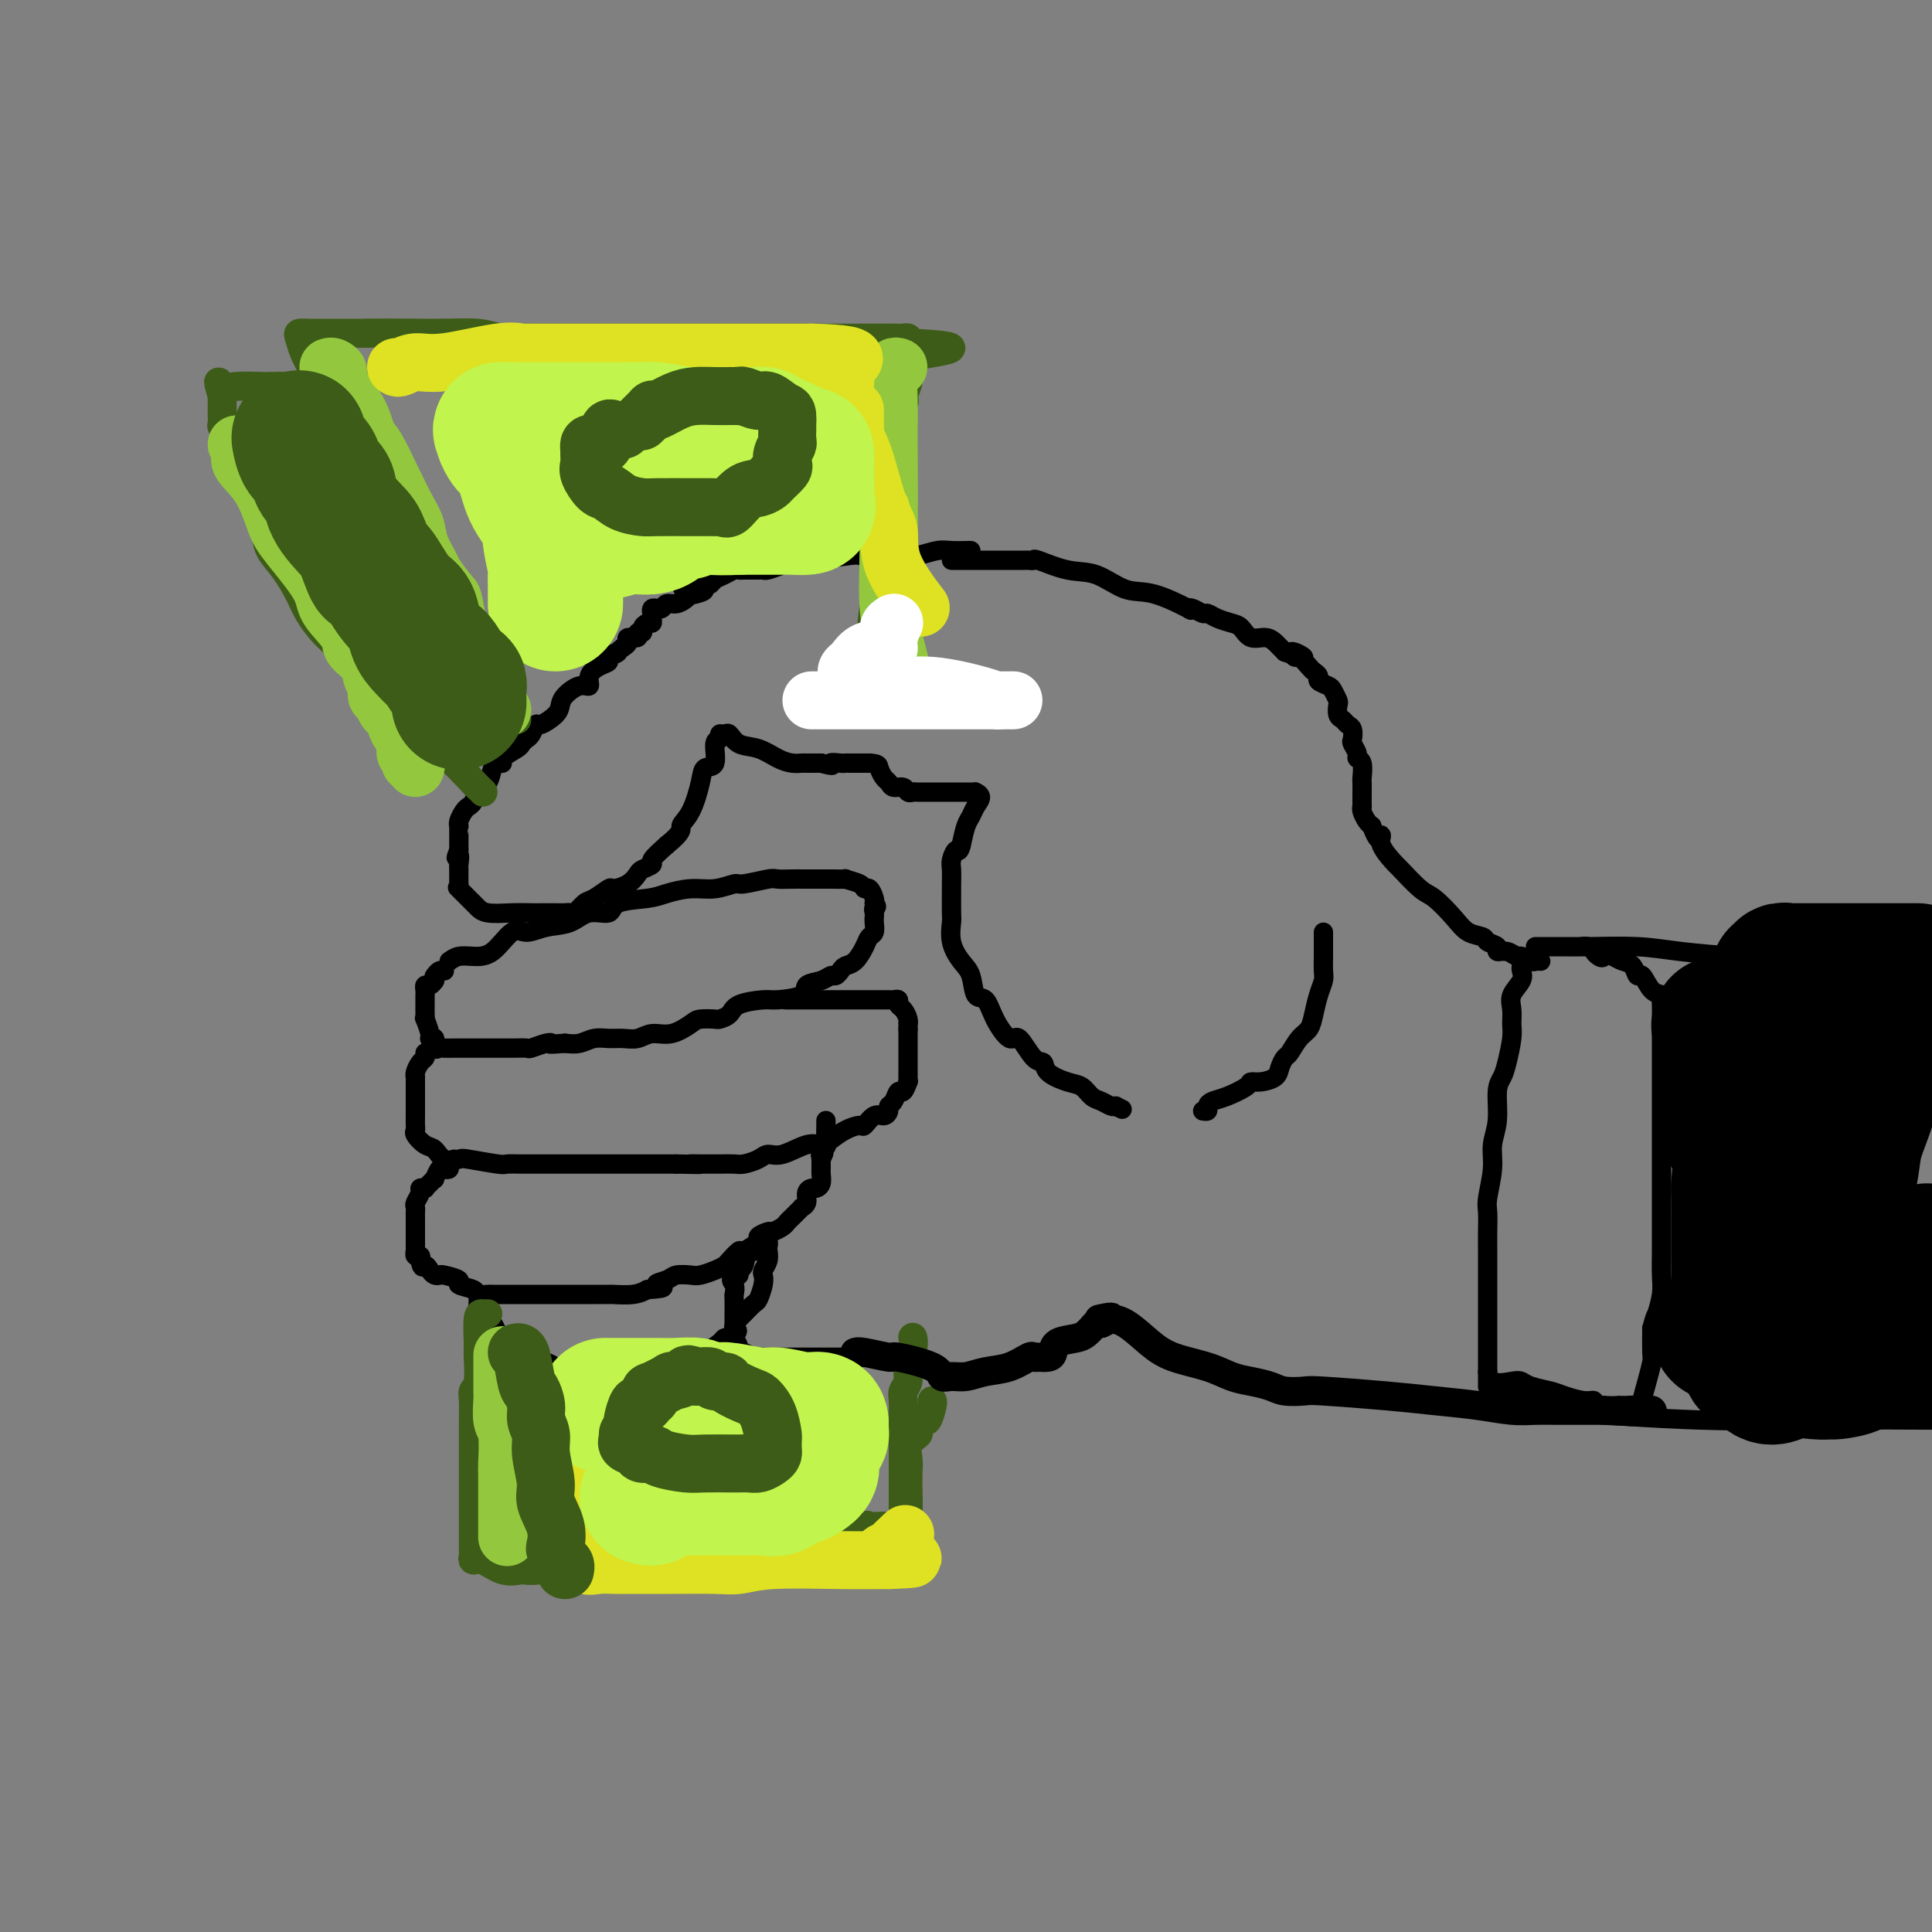<svg viewBox='0 0 400 400' version='1.1' xmlns='http://www.w3.org/2000/svg' xmlns:xlink='http://www.w3.org/1999/xlink'><rect x="0" y="0" width="400" height="400" fill="#808080" stroke="none"/><g fill='none' stroke='rgb(0,0,0)' stroke-width='4' stroke-linecap='round' stroke-linejoin='round'><path d='M201,114c-0.147,-0.008 -0.293,-0.016 -1,0c-0.707,0.016 -1.974,0.057 -3,0c-1.026,-0.057 -1.810,-0.211 -3,0c-1.190,0.211 -2.785,0.789 -4,1c-1.215,0.211 -2.048,0.055 -3,0c-0.952,-0.055 -2.021,-0.011 -3,0c-0.979,0.011 -1.867,-0.012 -3,0c-1.133,0.012 -2.512,0.059 -3,0c-0.488,-0.059 -0.085,-0.222 -2,0c-1.915,0.222 -6.149,0.830 -8,1c-1.851,0.170 -1.320,-0.098 -2,0c-0.680,0.098 -2.571,0.562 -4,1c-1.429,0.438 -2.396,0.850 -3,1c-0.604,0.150 -0.843,0.039 -1,0c-0.157,-0.039 -0.230,-0.008 -1,0c-0.770,0.008 -2.238,-0.009 -3,0c-0.762,0.009 -0.820,0.045 -1,0c-0.180,-0.045 -0.482,-0.169 -1,0c-0.518,0.169 -1.252,0.633 -2,1c-0.748,0.367 -1.509,0.637 -2,1c-0.491,0.363 -0.712,0.818 -1,1c-0.288,0.182 -0.644,0.091 -1,0'/><path d='M146,121c-8.691,1.250 -2.920,0.873 -1,1c1.920,0.127 -0.013,0.756 -1,1c-0.987,0.244 -1.028,0.103 -1,0c0.028,-0.103 0.124,-0.167 0,0c-0.124,0.167 -0.468,0.567 -1,1c-0.532,0.433 -1.252,0.901 -2,1c-0.748,0.099 -1.525,-0.171 -2,0c-0.475,0.171 -0.649,0.782 -1,1c-0.351,0.218 -0.879,0.044 -1,0c-0.121,-0.044 0.163,0.044 0,0c-0.163,-0.044 -0.775,-0.218 -1,0c-0.225,0.218 -0.063,0.828 0,1c0.063,0.172 0.027,-0.095 0,0c-0.027,0.095 -0.045,0.551 0,1c0.045,0.449 0.151,0.890 0,1c-0.151,0.110 -0.560,-0.110 -1,0c-0.440,0.110 -0.910,0.551 -1,1c-0.090,0.449 0.201,0.908 0,1c-0.201,0.092 -0.894,-0.183 -1,0c-0.106,0.183 0.374,0.822 0,1c-0.374,0.178 -1.601,-0.106 -2,0c-0.399,0.106 0.029,0.602 0,1c-0.029,0.398 -0.514,0.699 -1,1'/><path d='M129,134c-2.729,2.190 -1.051,1.167 -1,1c0.051,-0.167 -1.526,0.524 -2,1c-0.474,0.476 0.155,0.739 0,1c-0.155,0.261 -1.096,0.521 -2,1c-0.904,0.479 -1.773,1.178 -2,2c-0.227,0.822 0.187,1.767 0,2c-0.187,0.233 -0.975,-0.245 -2,0c-1.025,0.245 -2.288,1.213 -3,2c-0.712,0.787 -0.873,1.395 -1,2c-0.127,0.605 -0.219,1.209 -1,2c-0.781,0.791 -2.251,1.770 -3,2c-0.749,0.230 -0.776,-0.290 -1,0c-0.224,0.290 -0.646,1.391 -1,2c-0.354,0.609 -0.640,0.727 -1,1c-0.360,0.273 -0.793,0.700 -1,1c-0.207,0.300 -0.188,0.474 -1,1c-0.812,0.526 -2.454,1.405 -3,2c-0.546,0.595 0.005,0.908 0,1c-0.005,0.092 -0.564,-0.035 -1,0c-0.436,0.035 -0.747,0.233 -1,1c-0.253,0.767 -0.449,2.102 -1,3c-0.551,0.898 -1.458,1.357 -2,2c-0.542,0.643 -0.720,1.468 -1,2c-0.280,0.532 -0.664,0.769 -1,1c-0.336,0.231 -0.626,0.455 -1,1c-0.374,0.545 -0.832,1.410 -1,2c-0.168,0.590 -0.045,0.904 0,1c0.045,0.096 0.012,-0.026 0,0c-0.012,0.026 -0.003,0.199 0,1c0.003,0.801 0.001,2.229 0,3c-0.001,0.771 -0.000,0.886 0,1'/><path d='M95,176c-1.083,2.740 -0.289,1.089 0,1c0.289,-0.089 0.075,1.385 0,2c-0.075,0.615 -0.010,0.371 0,1c0.010,0.629 -0.036,2.130 0,3c0.036,0.870 0.152,1.108 0,1c-0.152,-0.108 -0.573,-0.561 0,0c0.573,0.561 2.141,2.136 3,3c0.859,0.864 1.011,1.016 1,1c-0.011,-0.016 -0.184,-0.200 0,0c0.184,0.200 0.724,0.786 2,1c1.276,0.214 3.287,0.058 5,0c1.713,-0.058 3.128,-0.016 4,0c0.872,0.016 1.203,0.006 2,0c0.797,-0.006 2.062,-0.009 3,0c0.938,0.009 1.548,0.029 2,0c0.452,-0.029 0.745,-0.106 1,0c0.255,0.106 0.472,0.397 1,0c0.528,-0.397 1.366,-1.481 2,-2c0.634,-0.519 1.063,-0.471 2,-1c0.937,-0.529 2.382,-1.633 3,-2c0.618,-0.367 0.408,0.003 1,0c0.592,-0.003 1.985,-0.381 3,-1c1.015,-0.619 1.653,-1.481 2,-2c0.347,-0.519 0.402,-0.696 1,-1c0.598,-0.304 1.738,-0.736 2,-1c0.262,-0.264 -0.354,-0.361 0,-1c0.354,-0.639 1.677,-1.819 3,-3'/><path d='M138,175c3.683,-2.974 2.889,-3.410 3,-4c0.111,-0.590 1.125,-1.335 2,-3c0.875,-1.665 1.612,-4.249 2,-6c0.388,-1.751 0.429,-2.669 1,-3c0.571,-0.331 1.673,-0.074 2,-1c0.327,-0.926 -0.120,-3.035 0,-4c0.120,-0.965 0.807,-0.788 1,-1c0.193,-0.212 -0.108,-0.815 0,-1c0.108,-0.185 0.626,0.048 1,0c0.374,-0.048 0.603,-0.377 1,0c0.397,0.377 0.960,1.460 2,2c1.040,0.540 2.556,0.537 4,1c1.444,0.463 2.817,1.392 4,2c1.183,0.608 2.176,0.895 3,1c0.824,0.105 1.478,0.028 2,0c0.522,-0.028 0.913,-0.008 1,0c0.087,0.008 -0.131,0.002 0,0c0.131,-0.002 0.612,-0.001 1,0c0.388,0.001 0.682,0.000 1,0c0.318,-0.000 0.659,-0.000 1,0'/><path d='M170,158c3.440,0.928 2.038,0.249 2,0c-0.038,-0.249 1.286,-0.067 2,0c0.714,0.067 0.818,0.018 1,0c0.182,-0.018 0.444,-0.005 1,0c0.556,0.005 1.407,0.001 2,0c0.593,-0.001 0.929,-0.000 1,0c0.071,0.000 -0.123,0.000 0,0c0.123,-0.000 0.561,-0.000 1,0'/><path d='M180,158c1.953,0.117 1.837,0.408 2,1c0.163,0.592 0.607,1.483 1,2c0.393,0.517 0.736,0.660 1,1c0.264,0.340 0.451,0.876 1,1c0.549,0.124 1.462,-0.163 2,0c0.538,0.163 0.700,0.776 1,1c0.300,0.224 0.736,0.060 1,0c0.264,-0.060 0.354,-0.016 1,0c0.646,0.016 1.848,0.004 3,0c1.152,-0.004 2.255,-0.002 3,0c0.745,0.002 1.132,0.003 2,0c0.868,-0.003 2.215,-0.009 3,0c0.785,0.009 1.006,0.033 1,0c-0.006,-0.033 -0.239,-0.124 0,0c0.239,0.124 0.951,0.461 1,1c0.049,0.539 -0.564,1.278 -1,2c-0.436,0.722 -0.694,1.425 -1,2c-0.306,0.575 -0.659,1.021 -1,2c-0.341,0.979 -0.671,2.489 -1,4'/><path d='M199,175c-0.475,1.827 -0.663,0.896 -1,1c-0.337,0.104 -0.822,1.243 -1,2c-0.178,0.757 -0.047,1.132 0,2c0.047,0.868 0.011,2.230 0,3c-0.011,0.770 0.003,0.948 0,2c-0.003,1.052 -0.022,2.979 0,4c0.022,1.021 0.085,1.136 0,2c-0.085,0.864 -0.318,2.477 0,4c0.318,1.523 1.186,2.955 2,4c0.814,1.045 1.573,1.704 2,3c0.427,1.296 0.522,3.229 1,4c0.478,0.771 1.339,0.379 2,1c0.661,0.621 1.123,2.256 2,4c0.877,1.744 2.169,3.597 3,4c0.831,0.403 1.202,-0.645 2,0c0.798,0.645 2.024,2.984 3,4c0.976,1.016 1.704,0.710 2,1c0.296,0.290 0.162,1.177 1,2c0.838,0.823 2.648,1.583 4,2c1.352,0.417 2.246,0.490 3,1c0.754,0.510 1.367,1.456 2,2c0.633,0.544 1.286,0.685 2,1c0.714,0.315 1.490,0.804 2,1c0.510,0.196 0.755,0.098 1,0'/><path d='M231,229c2.333,1.167 1.167,0.583 0,0'/><path d='M93,199c0.599,-0.420 1.199,-0.840 2,-1c0.801,-0.160 1.805,-0.060 3,0c1.195,0.060 2.581,0.081 4,-1c1.419,-1.081 2.871,-3.264 4,-4c1.129,-0.736 1.935,-0.024 3,0c1.065,0.024 2.389,-0.641 4,-1c1.611,-0.359 3.509,-0.411 5,-1c1.491,-0.589 2.575,-1.716 4,-2c1.425,-0.284 3.192,0.274 4,0c0.808,-0.274 0.659,-1.379 2,-2c1.341,-0.621 4.174,-0.759 6,-1c1.826,-0.241 2.646,-0.585 4,-1c1.354,-0.415 3.242,-0.899 5,-1c1.758,-0.101 3.386,0.183 5,0c1.614,-0.183 3.212,-0.834 4,-1c0.788,-0.166 0.765,0.152 2,0c1.235,-0.152 3.729,-0.773 5,-1c1.271,-0.227 1.317,-0.061 2,0c0.683,0.061 2.001,0.016 3,0c0.999,-0.016 1.680,-0.004 2,0c0.320,0.004 0.280,0.001 1,0c0.720,-0.001 2.200,-0.001 3,0c0.800,0.001 0.918,0.003 1,0c0.082,-0.003 0.126,-0.011 1,0c0.874,0.011 2.577,0.040 3,0c0.423,-0.040 -0.433,-0.148 0,0c0.433,0.148 2.155,0.551 3,1c0.845,0.449 0.814,0.945 1,1c0.186,0.055 0.588,-0.331 1,0c0.412,0.331 0.832,1.380 1,2c0.168,0.620 0.084,0.810 0,1'/><path d='M181,187c0.928,0.953 0.250,0.837 0,1c-0.250,0.163 -0.070,0.607 0,1c0.070,0.393 0.031,0.737 0,1c-0.031,0.263 -0.052,0.445 0,1c0.052,0.555 0.179,1.483 0,2c-0.179,0.517 -0.664,0.625 -1,1c-0.336,0.375 -0.524,1.019 -1,2c-0.476,0.981 -1.240,2.301 -2,3c-0.760,0.699 -1.514,0.779 -2,1c-0.486,0.221 -0.702,0.583 -1,1c-0.298,0.417 -0.678,0.889 -1,1c-0.322,0.111 -0.587,-0.138 -1,0c-0.413,0.138 -0.975,0.663 -2,1c-1.025,0.337 -2.513,0.485 -3,1c-0.487,0.515 0.025,1.399 -1,2c-1.025,0.601 -3.588,0.921 -5,1c-1.412,0.079 -1.672,-0.084 -3,0c-1.328,0.084 -3.725,0.414 -5,1c-1.275,0.586 -1.428,1.427 -2,2c-0.572,0.573 -1.562,0.879 -2,1c-0.438,0.121 -0.322,0.056 -1,0c-0.678,-0.056 -2.148,-0.102 -3,0c-0.852,0.102 -1.085,0.353 -2,1c-0.915,0.647 -2.513,1.690 -4,2c-1.487,0.310 -2.862,-0.114 -4,0c-1.138,0.114 -2.037,0.766 -3,1c-0.963,0.234 -1.990,0.049 -3,0c-1.010,-0.049 -2.003,0.038 -3,0c-0.997,-0.038 -1.999,-0.203 -3,0c-1.001,0.203 -2.000,0.772 -3,1c-1.000,0.228 -2.000,0.114 -3,0'/><path d='M117,216c-4.069,0.326 -3.242,0.140 -3,0c0.242,-0.140 -0.100,-0.234 -1,0c-0.900,0.234 -2.359,0.795 -3,1c-0.641,0.205 -0.463,0.055 -1,0c-0.537,-0.055 -1.790,-0.015 -3,0c-1.210,0.015 -2.379,0.004 -3,0c-0.621,-0.004 -0.695,-0.001 -2,0c-1.305,0.001 -3.841,-0.000 -5,0c-1.159,0.000 -0.942,0.002 -1,0c-0.058,-0.002 -0.393,-0.008 -1,0c-0.607,0.008 -1.487,0.031 -2,0c-0.513,-0.031 -0.658,-0.114 -1,0c-0.342,0.114 -0.880,0.425 -1,0c-0.120,-0.425 0.178,-1.588 0,-2c-0.178,-0.412 -0.832,-0.074 -1,0c-0.168,0.074 0.151,-0.116 0,-1c-0.151,-0.884 -0.773,-2.461 -1,-3c-0.227,-0.539 -0.061,-0.038 0,0c0.061,0.038 0.016,-0.385 0,-1c-0.016,-0.615 -0.004,-1.421 0,-2c0.004,-0.579 0.000,-0.930 0,-1c-0.000,-0.070 0.003,0.140 0,0c-0.003,-0.140 -0.012,-0.629 0,-1c0.012,-0.371 0.044,-0.625 0,-1c-0.044,-0.375 -0.166,-0.870 0,-1c0.166,-0.130 0.619,0.106 1,0c0.381,-0.106 0.691,-0.553 1,-1'/><path d='M90,203c0.321,-1.480 0.125,-1.181 0,-1c-0.125,0.181 -0.178,0.244 0,0c0.178,-0.244 0.586,-0.797 1,-1c0.414,-0.203 0.832,-0.058 1,0c0.168,0.058 0.084,0.029 0,0'/><path d='M88,218c0.083,0.362 0.166,0.723 0,1c-0.166,0.277 -0.580,0.469 -1,1c-0.420,0.531 -0.845,1.402 -1,2c-0.155,0.598 -0.042,0.924 0,1c0.042,0.076 0.011,-0.097 0,0c-0.011,0.097 -0.003,0.462 0,1c0.003,0.538 0.001,1.247 0,2c-0.001,0.753 0.000,1.550 0,2c-0.000,0.450 -0.002,0.553 0,1c0.002,0.447 0.006,1.237 0,2c-0.006,0.763 -0.024,1.499 0,2c0.024,0.501 0.088,0.769 0,1c-0.088,0.231 -0.328,0.426 0,1c0.328,0.574 1.224,1.526 2,2c0.776,0.474 1.430,0.471 2,1c0.570,0.529 1.054,1.592 2,2c0.946,0.408 2.353,0.162 3,0c0.647,-0.162 0.532,-0.240 2,0c1.468,0.240 4.517,0.796 6,1c1.483,0.204 1.398,0.055 2,0c0.602,-0.055 1.891,-0.015 3,0c1.109,0.015 2.040,0.004 3,0c0.960,-0.004 1.950,-0.001 3,0c1.050,0.001 2.160,0.000 3,0c0.840,-0.000 1.412,-0.000 3,0c1.588,0.000 4.194,0.000 6,0c1.806,-0.000 2.814,-0.000 4,0c1.186,0.000 2.550,0.000 4,0c1.450,-0.000 2.986,-0.000 4,0c1.014,0.000 1.507,0.000 2,0'/><path d='M140,241c7.960,0.155 3.861,0.042 3,0c-0.861,-0.042 1.516,-0.014 3,0c1.484,0.014 2.074,0.013 3,0c0.926,-0.013 2.189,-0.040 3,0c0.811,0.040 1.172,0.147 2,0c0.828,-0.147 2.123,-0.546 3,-1c0.877,-0.454 1.337,-0.961 2,-1c0.663,-0.039 1.531,0.389 3,0c1.469,-0.389 3.539,-1.597 5,-2c1.461,-0.403 2.313,-0.001 3,0c0.687,0.001 1.209,-0.400 2,-1c0.791,-0.600 1.850,-1.400 3,-2c1.150,-0.600 2.389,-1.001 3,-1c0.611,0.001 0.594,0.403 1,0c0.406,-0.403 1.236,-1.612 2,-2c0.764,-0.388 1.462,0.046 2,0c0.538,-0.046 0.918,-0.570 1,-1c0.082,-0.430 -0.132,-0.764 0,-1c0.132,-0.236 0.610,-0.374 1,-1c0.390,-0.626 0.693,-1.739 1,-2c0.307,-0.261 0.618,0.330 1,0c0.382,-0.330 0.834,-1.581 1,-2c0.166,-0.419 0.044,-0.007 0,0c-0.044,0.007 -0.012,-0.390 0,-1c0.012,-0.610 0.003,-1.433 0,-2c-0.003,-0.567 -0.001,-0.879 0,-1c0.001,-0.121 0.000,-0.052 0,0c-0.000,0.052 -0.000,0.086 0,-1c0.000,-1.086 0.000,-3.292 0,-4c-0.000,-0.708 -0.000,0.084 0,0c0.000,-0.084 0.000,-1.042 0,-2'/><path d='M188,213c-0.012,-1.897 -0.041,-1.139 0,-1c0.041,0.139 0.151,-0.341 0,-1c-0.151,-0.659 -0.565,-1.497 -1,-2c-0.435,-0.503 -0.892,-0.671 -1,-1c-0.108,-0.329 0.133,-0.820 0,-1c-0.133,-0.180 -0.641,-0.048 -1,0c-0.359,0.048 -0.569,0.013 -1,0c-0.431,-0.013 -1.084,-0.003 -2,0c-0.916,0.003 -2.096,0.001 -3,0c-0.904,-0.001 -1.532,-0.000 -2,0c-0.468,0.000 -0.777,0.000 -2,0c-1.223,-0.000 -3.359,-0.000 -5,0c-1.641,0.000 -2.788,0.000 -4,0c-1.212,-0.000 -2.489,-0.000 -3,0c-0.511,0.000 -0.255,0.000 0,0'/><path d='M94,240c-0.447,0.314 -0.894,0.628 -1,1c-0.106,0.372 0.130,0.803 0,1c-0.130,0.197 -0.626,0.161 -1,0c-0.374,-0.161 -0.626,-0.446 -1,0c-0.374,0.446 -0.870,1.622 -1,2c-0.130,0.378 0.105,-0.043 0,0c-0.105,0.043 -0.549,0.549 -1,1c-0.451,0.451 -0.909,0.845 -1,1c-0.091,0.155 0.186,0.069 0,0c-0.186,-0.069 -0.834,-0.120 -1,0c-0.166,0.120 0.152,0.412 0,1c-0.152,0.588 -0.773,1.470 -1,2c-0.227,0.530 -0.061,0.706 0,1c0.061,0.294 0.016,0.706 0,1c-0.016,0.294 -0.004,0.470 0,1c0.004,0.530 0.001,1.413 0,2c-0.001,0.587 -0.000,0.878 0,1c0.000,0.122 0.000,0.074 0,0c-0.000,-0.074 -0.000,-0.173 0,0c0.000,0.173 0.000,0.620 0,1c-0.000,0.380 -0.001,0.694 0,1c0.001,0.306 0.004,0.603 0,1c-0.004,0.397 -0.015,0.894 0,1c0.015,0.106 0.056,-0.178 0,0c-0.056,0.178 -0.207,0.817 0,1c0.207,0.183 0.774,-0.091 1,0c0.226,0.091 0.113,0.545 0,1'/><path d='M87,261c0.333,2.038 0.664,1.134 1,1c0.336,-0.134 0.676,0.503 1,1c0.324,0.497 0.630,0.854 1,1c0.370,0.146 0.804,0.080 1,0c0.196,-0.080 0.156,-0.175 1,0c0.844,0.175 2.573,0.621 3,1c0.427,0.379 -0.446,0.690 0,1c0.446,0.310 2.213,0.619 3,1c0.787,0.381 0.595,0.834 1,1c0.405,0.166 1.407,0.044 2,0c0.593,-0.044 0.776,-0.012 1,0c0.224,0.012 0.488,0.003 1,0c0.512,-0.003 1.273,-0.001 2,0c0.727,0.001 1.421,0.000 2,0c0.579,-0.000 1.044,-0.000 2,0c0.956,0.000 2.402,0.000 3,0c0.598,-0.000 0.349,-0.000 1,0c0.651,0.000 2.201,0.000 3,0c0.799,-0.000 0.845,-0.000 1,0c0.155,0.000 0.417,0.000 1,0c0.583,-0.000 1.487,-0.000 2,0c0.513,0.000 0.633,0.001 1,0c0.367,-0.001 0.979,-0.003 2,0c1.021,0.003 2.449,0.011 3,0c0.551,-0.011 0.225,-0.041 1,0c0.775,0.041 2.650,0.155 4,0c1.350,-0.155 2.175,-0.577 3,-1'/><path d='M134,267c5.458,-0.337 2.602,-0.678 2,-1c-0.602,-0.322 1.049,-0.625 2,-1c0.951,-0.375 1.200,-0.822 2,-1c0.800,-0.178 2.149,-0.088 3,0c0.851,0.088 1.202,0.173 2,0c0.798,-0.173 2.043,-0.605 3,-1c0.957,-0.395 1.627,-0.754 2,-1c0.373,-0.246 0.448,-0.380 1,-1c0.552,-0.620 1.581,-1.725 2,-2c0.419,-0.275 0.230,0.281 1,0c0.770,-0.281 2.500,-1.399 3,-2c0.500,-0.601 -0.231,-0.686 0,-1c0.231,-0.314 1.424,-0.858 2,-1c0.576,-0.142 0.535,0.117 1,0c0.465,-0.117 1.435,-0.610 2,-1c0.565,-0.390 0.725,-0.678 1,-1c0.275,-0.322 0.666,-0.677 1,-1c0.334,-0.323 0.610,-0.615 1,-1c0.390,-0.385 0.892,-0.864 1,-1c0.108,-0.136 -0.179,0.069 0,0c0.179,-0.069 0.822,-0.413 1,-1c0.178,-0.587 -0.110,-1.418 0,-2c0.110,-0.582 0.618,-0.916 1,-1c0.382,-0.084 0.638,0.084 1,0c0.362,-0.084 0.829,-0.418 1,-1c0.171,-0.582 0.046,-1.413 0,-2c-0.046,-0.587 -0.012,-0.931 0,-1c0.012,-0.069 0.003,0.135 0,0c-0.003,-0.135 -0.001,-0.610 0,-1c0.001,-0.390 0.000,-0.695 0,-1'/><path d='M170,240c1.233,-2.403 0.316,-1.411 0,-1c-0.316,0.411 -0.032,0.240 0,0c0.032,-0.240 -0.188,-0.548 0,-1c0.188,-0.452 0.782,-1.049 1,-1c0.218,0.049 0.058,0.745 0,0c-0.058,-0.745 -0.016,-2.931 0,-4c0.016,-1.069 0.004,-1.020 0,-1c-0.004,0.020 -0.002,0.010 0,0'/><path d='M197,116c0.231,0.000 0.461,0.000 1,0c0.539,-0.000 1.386,-0.000 2,0c0.614,0.000 0.994,0.000 2,0c1.006,-0.000 2.636,-0.000 4,0c1.364,0.000 2.460,0.001 3,0c0.540,-0.001 0.522,-0.002 1,0c0.478,0.002 1.452,0.008 2,0c0.548,-0.008 0.668,-0.029 1,0c0.332,0.029 0.874,0.110 1,0c0.126,-0.110 -0.165,-0.411 1,0c1.165,0.411 3.785,1.533 6,2c2.215,0.467 4.025,0.279 6,1c1.975,0.721 4.114,2.350 6,3c1.886,0.650 3.517,0.322 6,1c2.483,0.678 5.816,2.363 7,3c1.184,0.637 0.217,0.226 0,0c-0.217,-0.226 0.316,-0.268 1,0c0.684,0.268 1.520,0.844 2,1c0.480,0.156 0.603,-0.108 1,0c0.397,0.108 1.069,0.588 2,1c0.931,0.412 2.123,0.754 3,1c0.877,0.246 1.439,0.394 2,1c0.561,0.606 1.120,1.668 2,2c0.880,0.332 2.081,-0.066 3,0c0.919,0.066 1.555,0.595 2,1c0.445,0.405 0.699,0.687 1,1c0.301,0.313 0.651,0.656 1,1'/><path d='M266,135c6.495,2.407 3.231,0.424 2,0c-1.231,-0.424 -0.431,0.713 0,1c0.431,0.287 0.492,-0.274 1,0c0.508,0.274 1.463,1.383 2,2c0.537,0.617 0.654,0.742 1,1c0.346,0.258 0.919,0.651 1,1c0.081,0.349 -0.332,0.656 0,1c0.332,0.344 1.409,0.726 2,1c0.591,0.274 0.697,0.440 1,1c0.303,0.560 0.802,1.512 1,2c0.198,0.488 0.095,0.511 0,1c-0.095,0.489 -0.183,1.445 0,2c0.183,0.555 0.636,0.711 1,1c0.364,0.289 0.637,0.711 1,1c0.363,0.289 0.814,0.445 1,1c0.186,0.555 0.106,1.508 0,2c-0.106,0.492 -0.239,0.521 0,1c0.239,0.479 0.849,1.408 1,2c0.151,0.592 -0.156,0.847 0,1c0.156,0.153 0.774,0.202 1,1c0.226,0.798 0.061,2.343 0,3c-0.061,0.657 -0.017,0.427 0,1c0.017,0.573 0.008,1.950 0,3c-0.008,1.050 -0.013,1.773 0,2c0.013,0.227 0.045,-0.042 0,0c-0.045,0.042 -0.166,0.396 0,1c0.166,0.604 0.619,1.458 1,2c0.381,0.542 0.691,0.771 1,1'/><path d='M284,171c1.584,4.419 2.045,2.466 2,2c-0.045,-0.466 -0.596,0.555 0,2c0.596,1.445 2.341,3.314 3,4c0.659,0.686 0.234,0.191 1,1c0.766,0.809 2.724,2.924 4,4c1.276,1.076 1.871,1.115 3,2c1.129,0.885 2.794,2.618 4,4c1.206,1.382 1.954,2.413 3,3c1.046,0.587 2.391,0.731 3,1c0.609,0.269 0.482,0.665 1,1c0.518,0.335 1.682,0.611 2,1c0.318,0.389 -0.209,0.893 0,1c0.209,0.107 1.155,-0.181 2,0c0.845,0.181 1.589,0.833 2,1c0.411,0.167 0.489,-0.151 1,0c0.511,0.151 1.457,0.773 2,1c0.543,0.227 0.685,0.061 1,0c0.315,-0.061 0.804,-0.017 1,0c0.196,0.017 0.098,0.009 0,0'/><path d='M274,193c0.000,0.092 0.001,0.184 0,1c-0.001,0.816 -0.003,2.356 0,3c0.003,0.644 0.012,0.391 0,1c-0.012,0.609 -0.044,2.078 0,3c0.044,0.922 0.164,1.295 0,2c-0.164,0.705 -0.611,1.741 -1,3c-0.389,1.259 -0.720,2.742 -1,4c-0.280,1.258 -0.509,2.290 -1,3c-0.491,0.710 -1.243,1.097 -2,2c-0.757,0.903 -1.519,2.323 -2,3c-0.481,0.677 -0.683,0.612 -1,1c-0.317,0.388 -0.751,1.230 -1,2c-0.249,0.770 -0.314,1.467 -1,2c-0.686,0.533 -1.994,0.902 -3,1c-1.006,0.098 -1.709,-0.076 -2,0c-0.291,0.076 -0.168,0.402 -1,1c-0.832,0.598 -2.619,1.467 -4,2c-1.381,0.533 -2.356,0.731 -3,1c-0.644,0.269 -0.956,0.608 -1,1c-0.044,0.392 0.180,0.836 0,1c-0.180,0.164 -0.766,0.047 -1,0c-0.234,-0.047 -0.117,-0.023 0,0'/><path d='M99,268c0.016,0.750 0.032,1.501 0,2c-0.032,0.499 -0.113,0.747 0,1c0.113,0.253 0.419,0.510 1,1c0.581,0.490 1.436,1.213 2,2c0.564,0.787 0.835,1.640 1,2c0.165,0.360 0.222,0.229 1,1c0.778,0.771 2.278,2.444 3,3c0.722,0.556 0.668,-0.006 1,0c0.332,0.006 1.052,0.580 2,1c0.948,0.420 2.125,0.686 3,1c0.875,0.314 1.447,0.676 2,1c0.553,0.324 1.087,0.608 2,1c0.913,0.392 2.203,0.890 3,1c0.797,0.110 1.099,-0.167 2,0c0.901,0.167 2.399,0.779 3,1c0.601,0.221 0.305,0.053 1,0c0.695,-0.053 2.380,0.010 3,0c0.620,-0.010 0.175,-0.093 1,0c0.825,0.093 2.920,0.362 4,0c1.080,-0.362 1.145,-1.355 2,-2c0.855,-0.645 2.501,-0.943 3,-1c0.499,-0.057 -0.149,0.128 0,0c0.149,-0.128 1.096,-0.570 2,-1c0.904,-0.430 1.763,-0.849 2,-1c0.237,-0.151 -0.150,-0.033 0,0c0.150,0.033 0.838,-0.019 1,0c0.162,0.019 -0.203,0.110 0,0c0.203,-0.110 0.972,-0.421 2,-1c1.028,-0.579 2.315,-1.425 3,-2c0.685,-0.575 0.767,-0.879 1,-1c0.233,-0.121 0.616,-0.061 1,0'/><path d='M151,277c2.804,-1.732 1.314,-1.561 1,-2c-0.314,-0.439 0.546,-1.486 1,-2c0.454,-0.514 0.500,-0.495 1,-1c0.500,-0.505 1.453,-1.535 2,-2c0.547,-0.465 0.686,-0.365 1,-1c0.314,-0.635 0.802,-2.005 1,-3c0.198,-0.995 0.105,-1.614 0,-2c-0.105,-0.386 -0.224,-0.537 0,-1c0.224,-0.463 0.789,-1.236 1,-2c0.211,-0.764 0.069,-1.517 0,-2c-0.069,-0.483 -0.064,-0.696 0,-1c0.064,-0.304 0.186,-0.698 0,-1c-0.186,-0.302 -0.681,-0.513 -1,0c-0.319,0.513 -0.463,1.749 -1,2c-0.537,0.251 -1.467,-0.482 -2,0c-0.533,0.482 -0.669,2.181 -1,3c-0.331,0.819 -0.858,0.759 -1,1c-0.142,0.241 0.102,0.783 0,1c-0.102,0.217 -0.551,0.108 -1,0'/><path d='M152,264c-1.083,1.108 -0.290,1.379 0,2c0.290,0.621 0.078,1.591 0,2c-0.078,0.409 -0.021,0.256 0,1c0.021,0.744 0.006,2.385 0,3c-0.006,0.615 -0.002,0.205 0,0c0.002,-0.205 0.001,-0.205 0,0c-0.001,0.205 -0.001,0.613 0,1c0.001,0.387 0.004,0.751 0,1c-0.004,0.249 -0.016,0.382 0,1c0.016,0.618 0.059,1.720 0,2c-0.059,0.280 -0.220,-0.261 0,0c0.220,0.261 0.819,1.324 1,2c0.181,0.676 -0.058,0.966 0,1c0.058,0.034 0.411,-0.187 1,0c0.589,0.187 1.412,0.782 2,1c0.588,0.218 0.939,0.058 1,0c0.061,-0.058 -0.169,-0.016 0,0c0.169,0.016 0.736,0.004 1,0c0.264,-0.004 0.226,-0.001 1,0c0.774,0.001 2.362,0.000 3,0c0.638,-0.000 0.328,-0.000 1,0c0.672,0.000 2.327,0.000 3,0c0.673,-0.000 0.365,-0.000 1,0c0.635,0.000 2.213,0.000 3,0c0.787,-0.000 0.783,-0.000 1,0c0.217,0.000 0.656,0.000 1,0c0.344,-0.000 0.593,-0.000 1,0c0.407,0.000 0.974,0.000 2,0c1.026,-0.000 2.513,-0.000 4,0'/><path d='M179,281c3.837,-0.001 1.928,-0.004 2,0c0.072,0.004 2.124,0.015 3,0c0.876,-0.015 0.574,-0.057 1,0c0.426,0.057 1.578,0.211 2,0c0.422,-0.211 0.114,-0.788 0,-1c-0.114,-0.212 -0.032,-0.061 0,0c0.032,0.061 0.016,0.030 0,0'/><path d='M315,200c-0.061,0.268 -0.122,0.537 0,1c0.122,0.463 0.426,1.122 0,2c-0.426,0.878 -1.581,1.975 -2,3c-0.419,1.025 -0.101,1.979 0,3c0.101,1.021 -0.016,2.108 0,3c0.016,0.892 0.163,1.588 0,3c-0.163,1.412 -0.636,3.539 -1,5c-0.364,1.461 -0.618,2.258 -1,3c-0.382,0.742 -0.891,1.431 -1,3c-0.109,1.569 0.181,4.018 0,6c-0.181,1.982 -0.833,3.496 -1,5c-0.167,1.504 0.151,2.998 0,5c-0.151,2.002 -0.773,4.513 -1,6c-0.227,1.487 -0.061,1.951 0,3c0.061,1.049 0.016,2.683 0,4c-0.016,1.317 -0.004,2.316 0,4c0.004,1.684 0.001,4.053 0,5c-0.001,0.947 -0.000,0.470 0,1c0.000,0.530 0.000,2.065 0,3c-0.000,0.935 -0.000,1.269 0,2c0.000,0.731 0.000,1.858 0,2c-0.000,0.142 -0.000,-0.702 0,0c0.000,0.702 0.000,2.948 0,4c-0.000,1.052 -0.000,0.908 0,1c0.000,0.092 0.000,0.420 0,1c-0.000,0.580 -0.000,1.412 0,2c0.000,0.588 0.000,0.931 0,1c-0.000,0.069 -0.000,-0.136 0,0c0.000,0.136 0.000,0.614 0,1c-0.000,0.386 -0.000,0.682 0,1c0.000,0.318 0.000,0.659 0,1'/><path d='M308,284c-0.003,5.736 -0.011,2.076 0,1c0.011,-1.076 0.040,0.433 1,1c0.960,0.567 2.850,0.193 4,0c1.150,-0.193 1.561,-0.205 2,0c0.439,0.205 0.906,0.628 2,1c1.094,0.372 2.815,0.692 4,1c1.185,0.308 1.836,0.604 3,1c1.164,0.396 2.842,0.891 4,1c1.158,0.109 1.795,-0.167 2,0c0.205,0.167 -0.023,0.777 1,1c1.023,0.223 3.297,0.060 4,0c0.703,-0.060 -0.165,-0.016 0,0c0.165,0.016 1.364,0.004 2,0c0.636,-0.004 0.710,-0.001 1,0c0.290,0.001 0.795,-0.000 1,0c0.205,0.000 0.110,0.003 0,0c-0.110,-0.003 -0.236,-0.011 0,0c0.236,0.011 0.834,0.041 1,0c0.166,-0.041 -0.099,-0.155 0,-1c0.099,-0.845 0.563,-2.422 1,-4c0.437,-1.578 0.849,-3.155 1,-4c0.151,-0.845 0.043,-0.956 0,-2c-0.043,-1.044 -0.022,-3.022 0,-5'/><path d='M342,275c0.785,-2.960 0.746,-2.359 1,-3c0.254,-0.641 0.800,-2.523 1,-4c0.200,-1.477 0.054,-2.549 0,-4c-0.054,-1.451 -0.014,-3.279 0,-5c0.014,-1.721 0.004,-3.333 0,-4c-0.004,-0.667 -0.001,-0.389 0,-1c0.001,-0.611 0.000,-2.111 0,-4c-0.000,-1.889 -0.000,-4.168 0,-5c0.000,-0.832 0.000,-0.216 0,-1c-0.000,-0.784 -0.000,-2.969 0,-5c0.000,-2.031 0.000,-3.910 0,-6c-0.000,-2.090 -0.000,-4.391 0,-6c0.000,-1.609 -0.000,-2.527 0,-3c0.000,-0.473 0.000,-0.503 0,-1c-0.000,-0.497 -0.000,-1.461 0,-2c0.000,-0.539 0.000,-0.653 0,-1c-0.000,-0.347 -0.000,-0.927 0,-2c0.000,-1.073 0.000,-2.638 0,-3c-0.000,-0.362 -0.000,0.478 0,0c0.000,-0.478 0.002,-2.275 0,-3c-0.002,-0.725 -0.006,-0.377 0,-1c0.006,-0.623 0.023,-2.217 0,-3c-0.023,-0.783 -0.086,-0.754 0,-1c0.086,-0.246 0.322,-0.766 0,-1c-0.322,-0.234 -1.203,-0.181 -2,-1c-0.797,-0.819 -1.512,-2.509 -2,-3c-0.488,-0.491 -0.749,0.219 -1,0c-0.251,-0.219 -0.491,-1.367 -1,-2c-0.509,-0.633 -1.288,-0.752 -2,-1c-0.712,-0.248 -1.356,-0.624 -2,-1'/><path d='M334,198c-1.953,-1.559 -1.837,-0.456 -2,0c-0.163,0.456 -0.605,0.266 -1,0c-0.395,-0.266 -0.744,-0.607 -1,-1c-0.256,-0.393 -0.418,-0.837 -1,-1c-0.582,-0.163 -1.584,-0.044 -2,0c-0.416,0.044 -0.246,0.012 -1,0c-0.754,-0.012 -2.433,-0.003 -3,0c-0.567,0.003 -0.022,0.001 -1,0c-0.978,-0.001 -3.478,-0.001 -4,0c-0.522,0.001 0.934,0.003 2,0c1.066,-0.003 1.742,-0.011 3,0c1.258,0.011 3.100,0.041 6,0c2.900,-0.041 6.860,-0.155 10,0c3.140,0.155 5.460,0.577 9,1c3.540,0.423 8.299,0.845 12,1c3.701,0.155 6.343,0.041 9,0c2.657,-0.041 5.328,-0.011 7,0c1.672,0.011 2.345,0.003 3,0c0.655,-0.003 1.292,-0.001 2,0c0.708,0.001 1.488,0.000 2,0c0.512,-0.000 0.756,-0.000 1,0'/><path d='M384,198c9.980,0.309 1.931,0.083 0,0c-1.931,-0.083 2.257,-0.022 4,0c1.743,0.022 1.042,0.006 2,0c0.958,-0.006 3.576,-0.002 5,0c1.424,0.002 1.652,0.000 2,0c0.348,-0.000 0.814,-0.000 1,0c0.186,0.000 0.093,0.000 0,0'/><path d='M310,290c0.071,-0.404 0.143,-0.808 0,-1c-0.143,-0.192 -0.500,-0.171 1,0c1.500,0.171 4.857,0.491 6,1c1.143,0.509 0.071,1.208 6,2c5.929,0.792 18.857,1.676 29,2c10.143,0.324 17.500,0.087 25,0c7.500,-0.087 15.143,-0.025 21,0c5.857,0.025 9.929,0.012 14,0'/></g>
<g fill='none' stroke='rgb(0,0,0)' stroke-width='28' stroke-linecap='round' stroke-linejoin='round'><path d='M356,212c-0.113,0.173 -0.226,0.345 0,1c0.226,0.655 0.791,1.792 1,2c0.209,0.208 0.060,-0.513 0,0c-0.060,0.513 -0.032,2.261 0,4c0.032,1.739 0.069,3.470 0,4c-0.069,0.530 -0.243,-0.142 0,1c0.243,1.142 0.902,4.097 1,6c0.098,1.903 -0.366,2.752 0,4c0.366,1.248 1.562,2.894 2,5c0.438,2.106 0.117,4.671 0,6c-0.117,1.329 -0.032,1.420 0,3c0.032,1.580 0.009,4.648 0,6c-0.009,1.352 -0.003,0.988 0,2c0.003,1.012 0.005,3.398 0,5c-0.005,1.602 -0.015,2.419 0,3c0.015,0.581 0.056,0.927 0,2c-0.056,1.073 -0.207,2.872 0,4c0.207,1.128 0.774,1.584 1,2c0.226,0.416 0.113,0.793 0,1c-0.113,0.207 -0.227,0.245 0,1c0.227,0.755 0.793,2.226 1,3c0.207,0.774 0.055,0.851 0,1c-0.055,0.149 -0.012,0.370 0,1c0.012,0.630 -0.008,1.671 0,2c0.008,0.329 0.044,-0.053 0,0c-0.044,0.053 -0.166,0.540 0,1c0.166,0.460 0.622,0.893 1,1c0.378,0.107 0.680,-0.112 1,0c0.320,0.112 0.660,0.556 1,1'/><path d='M365,284c1.591,2.165 3.067,0.578 5,0c1.933,-0.578 4.322,-0.148 6,0c1.678,0.148 2.644,0.012 3,0c0.356,-0.012 0.100,0.098 1,0c0.900,-0.098 2.955,-0.405 4,-1c1.045,-0.595 1.079,-1.479 2,-2c0.921,-0.521 2.730,-0.678 4,-1c1.270,-0.322 2.000,-0.809 3,-1c1.000,-0.191 2.268,-0.087 3,0c0.732,0.087 0.927,0.157 1,0c0.073,-0.157 0.023,-0.540 0,-1c-0.023,-0.460 -0.020,-0.997 0,-1c0.020,-0.003 0.057,0.528 0,0c-0.057,-0.528 -0.209,-2.114 0,-3c0.209,-0.886 0.778,-1.073 1,-2c0.222,-0.927 0.098,-2.596 0,-4c-0.098,-1.404 -0.171,-2.544 0,-4c0.171,-1.456 0.585,-3.228 1,-5'/><path d='M397,201c-0.015,0.000 -0.030,0.000 0,0c0.030,-0.000 0.106,-0.000 -1,0c-1.106,0.000 -3.396,0.000 -5,0c-1.604,-0.000 -2.524,-0.000 -3,0c-0.476,0.000 -0.507,0.000 -1,0c-0.493,-0.000 -1.447,-0.000 -2,0c-0.553,0.000 -0.704,0.000 -1,0c-0.296,-0.000 -0.737,-0.000 -1,0c-0.263,0.000 -0.349,0.000 -1,0c-0.651,-0.000 -1.867,-0.000 -3,0c-1.133,0.000 -2.183,0.000 -3,0c-0.817,-0.000 -1.400,-0.001 -2,0c-0.600,0.001 -1.218,0.005 -2,0c-0.782,-0.005 -1.730,-0.018 -2,0c-0.270,0.018 0.138,0.068 0,0c-0.138,-0.068 -0.822,-0.252 -1,0c-0.178,0.252 0.148,0.941 0,1c-0.148,0.059 -0.772,-0.513 -1,0c-0.228,0.513 -0.061,2.109 0,3c0.061,0.891 0.015,1.077 0,2c-0.015,0.923 0.002,2.583 0,4c-0.002,1.417 -0.023,2.590 0,3c0.023,0.410 0.089,0.057 0,1c-0.089,0.943 -0.333,3.180 0,5c0.333,1.820 1.244,3.221 2,5c0.756,1.779 1.359,3.937 2,6c0.641,2.063 1.321,4.032 2,6'/><path d='M374,237c1.110,3.532 0.886,3.862 1,5c0.114,1.138 0.566,3.085 1,5c0.434,1.915 0.849,3.798 1,5c0.151,1.202 0.039,1.721 0,3c-0.039,1.279 -0.003,3.316 0,5c0.003,1.684 -0.027,3.014 0,4c0.027,0.986 0.112,1.626 0,2c-0.112,0.374 -0.419,0.481 0,1c0.419,0.519 1.564,1.449 2,1c0.436,-0.449 0.162,-2.278 0,-3c-0.162,-0.722 -0.213,-0.337 0,-1c0.213,-0.663 0.690,-2.373 1,-5c0.310,-2.627 0.455,-6.172 1,-9c0.545,-2.828 1.491,-4.940 2,-7c0.509,-2.060 0.580,-4.067 1,-6c0.420,-1.933 1.188,-3.793 2,-6c0.812,-2.207 1.667,-4.762 2,-7c0.333,-2.238 0.142,-4.158 0,-6c-0.142,-1.842 -0.237,-3.604 0,-5c0.237,-1.396 0.806,-2.426 1,-3c0.194,-0.574 0.014,-0.693 0,-1c-0.014,-0.307 0.139,-0.802 0,-1c-0.139,-0.198 -0.569,-0.099 -1,0'/><path d='M388,208c0.053,-1.818 0.186,1.638 0,3c-0.186,1.362 -0.691,0.631 -1,1c-0.309,0.369 -0.423,1.838 -1,3c-0.577,1.162 -1.616,2.019 -2,3c-0.384,0.981 -0.114,2.088 0,3c0.114,0.912 0.073,1.629 -1,4c-1.073,2.371 -3.177,6.395 -4,8c-0.823,1.605 -0.364,0.792 -1,3c-0.636,2.208 -2.366,7.437 -4,10c-1.634,2.563 -3.171,2.459 -4,4c-0.829,1.541 -0.951,4.726 -1,6c-0.049,1.274 -0.024,0.637 0,0'/><path d='M359,271c0.113,0.452 0.226,0.905 0,1c-0.226,0.095 -0.792,-0.167 -1,0c-0.208,0.167 -0.060,0.762 0,1c0.060,0.238 0.030,0.119 0,0'/><path d='M356,276c0.000,0.000 0.100,0.100 0.1,0.1'/></g>
<g fill='none' stroke='rgb(61,92,24)' stroke-width='6' stroke-linecap='round' stroke-linejoin='round'><path d='M107,149c-0.276,0.086 -0.552,0.171 -1,-1c-0.448,-1.171 -1.069,-3.600 -2,-6c-0.931,-2.400 -2.170,-4.772 -3,-6c-0.830,-1.228 -1.249,-1.312 -2,-3c-0.751,-1.688 -1.835,-4.981 -4,-8c-2.165,-3.019 -5.412,-5.765 -8,-9c-2.588,-3.235 -4.517,-6.959 -6,-10c-1.483,-3.041 -2.519,-5.398 -4,-8c-1.481,-2.602 -3.405,-5.450 -5,-8c-1.595,-2.550 -2.859,-4.802 -4,-7c-1.141,-2.198 -2.157,-4.340 -3,-6c-0.843,-1.660 -1.513,-2.837 -2,-4c-0.487,-1.163 -0.791,-2.312 -1,-3c-0.209,-0.688 -0.324,-0.916 0,-1c0.324,-0.084 1.087,-0.022 2,0c0.913,0.022 1.975,0.006 4,0c2.025,-0.006 5.012,-0.003 8,0'/><path d='M76,69c4.851,-0.138 9.979,0.015 14,0c4.021,-0.015 6.936,-0.200 9,0c2.064,0.200 3.276,0.786 5,1c1.724,0.214 3.960,0.057 5,0c1.040,-0.057 0.883,-0.015 1,0c0.117,0.015 0.509,0.004 2,0c1.491,-0.004 4.080,-0.001 5,0c0.920,0.001 0.171,0.000 2,0c1.829,-0.000 6.236,-0.000 9,0c2.764,0.000 3.886,0.000 11,0c7.114,-0.000 20.221,-0.000 26,0c5.779,0.000 4.229,0.000 4,0c-0.229,-0.000 0.862,-0.000 1,0c0.138,0.000 -0.678,0.000 0,0c0.678,-0.000 2.851,-0.001 5,0c2.149,0.001 4.275,0.003 6,0c1.725,-0.003 3.050,-0.011 4,0c0.950,0.011 1.525,0.041 2,0c0.475,-0.041 0.850,-0.155 1,0c0.150,0.155 0.075,0.577 0,1'/><path d='M188,71c17.353,0.823 4.737,1.879 0,3c-4.737,1.121 -1.595,2.307 -1,4c0.595,1.693 -1.357,3.891 -2,5c-0.643,1.109 0.024,1.127 0,2c-0.024,0.873 -0.738,2.601 -1,4c-0.262,1.399 -0.070,2.471 0,3c0.070,0.529 0.020,0.517 0,1c-0.020,0.483 -0.009,1.462 0,2c0.009,0.538 0.017,0.634 0,1c-0.017,0.366 -0.057,1.003 0,2c0.057,0.997 0.211,2.355 0,3c-0.211,0.645 -0.789,0.577 -1,1c-0.211,0.423 -0.056,1.335 0,2c0.056,0.665 0.011,1.081 0,2c-0.011,0.919 0.011,2.339 0,3c-0.011,0.661 -0.055,0.562 0,1c0.055,0.438 0.211,1.412 0,2c-0.211,0.588 -0.788,0.788 -1,1c-0.212,0.212 -0.061,0.435 0,1c0.061,0.565 0.030,1.471 0,2c-0.030,0.529 -0.061,0.681 0,1c0.061,0.319 0.212,0.807 0,1c-0.212,0.193 -0.789,0.092 -1,0c-0.211,-0.092 -0.057,-0.176 0,0c0.057,0.176 0.015,0.610 0,1c-0.015,0.390 -0.004,0.734 0,1c0.004,0.266 0.001,0.453 0,1c-0.001,0.547 -0.000,1.455 0,2c0.000,0.545 0.000,0.727 0,1c-0.000,0.273 -0.000,0.636 0,1'/><path d='M181,125c-1.083,8.871 -0.290,4.048 0,2c0.290,-2.048 0.078,-1.321 0,0c-0.078,1.321 -0.022,3.234 0,4c0.022,0.766 0.011,0.383 0,0'/><path d='M110,279c0.000,0.416 0.000,0.832 0,1c-0.000,0.168 -0.001,0.087 0,0c0.001,-0.087 0.004,-0.182 0,1c-0.004,1.182 -0.016,3.639 0,5c0.016,1.361 0.061,1.627 0,2c-0.061,0.373 -0.226,0.854 0,2c0.226,1.146 0.845,2.956 1,4c0.155,1.044 -0.155,1.323 0,2c0.155,0.677 0.774,1.753 1,3c0.226,1.247 0.061,2.667 0,4c-0.061,1.333 -0.016,2.581 0,4c0.016,1.419 0.004,3.010 0,4c-0.004,0.990 -0.000,1.379 0,2c0.000,0.621 -0.002,1.476 0,2c0.002,0.524 0.010,0.719 0,1c-0.010,0.281 -0.037,0.650 0,1c0.037,0.350 0.137,0.682 0,1c-0.137,0.318 -0.512,0.621 0,1c0.512,0.379 1.910,0.834 3,1c1.090,0.166 1.874,0.045 3,0c1.126,-0.045 2.596,-0.012 4,0c1.404,0.012 2.742,0.003 4,0c1.258,-0.003 2.436,-0.001 4,0c1.564,0.001 3.515,0.000 5,0c1.485,-0.000 2.503,-0.000 4,0c1.497,0.000 3.473,0.000 5,0c1.527,-0.000 2.603,-0.000 4,0c1.397,0.000 3.113,0.000 5,0c1.887,-0.000 3.943,-0.000 6,0'/><path d='M159,320c8.391,-0.135 5.869,-1.472 6,-2c0.131,-0.528 2.916,-0.247 5,0c2.084,0.247 3.465,0.458 5,0c1.535,-0.458 3.222,-1.586 4,-2c0.778,-0.414 0.647,-0.114 1,0c0.353,0.114 1.191,0.042 2,0c0.809,-0.042 1.590,-0.053 2,0c0.410,0.053 0.450,0.170 1,0c0.550,-0.170 1.612,-0.626 2,-1c0.388,-0.374 0.104,-0.666 0,-1c-0.104,-0.334 -0.028,-0.712 0,-1c0.028,-0.288 0.007,-0.488 0,-1c-0.007,-0.512 -0.002,-1.337 0,-2c0.002,-0.663 0.001,-1.165 0,-2c-0.001,-0.835 -0.000,-2.004 0,-3c0.000,-0.996 0.000,-1.817 0,-3c-0.000,-1.183 -0.001,-2.726 0,-4c0.001,-1.274 0.004,-2.280 0,-3c-0.004,-0.720 -0.016,-1.153 0,-2c0.016,-0.847 0.061,-2.107 0,-3c-0.061,-0.893 -0.226,-1.420 0,-2c0.226,-0.580 0.845,-1.213 1,-2c0.155,-0.787 -0.154,-1.726 0,-3c0.154,-1.274 0.772,-2.881 1,-4c0.228,-1.119 0.065,-1.748 0,-2c-0.065,-0.252 -0.033,-0.126 0,0'/><path d='M100,164c-0.463,-0.473 -0.925,-0.947 -1,-1c-0.075,-0.053 0.238,0.314 -1,-1c-1.238,-1.314 -4.028,-4.310 -6,-6c-1.972,-1.690 -3.126,-2.073 -4,-3c-0.874,-0.927 -1.469,-2.396 -3,-4c-1.531,-1.604 -4.000,-3.342 -6,-5c-2.000,-1.658 -3.532,-3.236 -5,-5c-1.468,-1.764 -2.871,-3.714 -4,-5c-1.129,-1.286 -1.984,-1.908 -3,-3c-1.016,-1.092 -2.195,-2.653 -3,-4c-0.805,-1.347 -1.238,-2.479 -2,-4c-0.762,-1.521 -1.854,-3.429 -3,-5c-1.146,-1.571 -2.348,-2.804 -3,-4c-0.652,-1.196 -0.756,-2.354 -1,-4c-0.244,-1.646 -0.629,-3.781 -1,-5c-0.371,-1.219 -0.729,-1.524 -1,-2c-0.271,-0.476 -0.455,-1.124 -1,-2c-0.545,-0.876 -1.451,-1.979 -2,-3c-0.549,-1.021 -0.739,-1.959 -1,-3c-0.261,-1.041 -0.592,-2.186 -1,-3c-0.408,-0.814 -0.894,-1.297 -1,-2c-0.106,-0.703 0.168,-1.627 0,-2c-0.168,-0.373 -0.777,-0.194 -1,0c-0.223,0.194 -0.060,0.403 0,0c0.060,-0.403 0.016,-1.417 0,-2c-0.016,-0.583 -0.004,-0.734 0,-1c0.004,-0.266 0.001,-0.649 0,-1c-0.001,-0.351 -0.000,-0.672 0,-1c0.000,-0.328 0.000,-0.664 0,-1'/><path d='M46,82c-1.519,-5.193 -0.315,-2.176 0,-1c0.315,1.176 -0.259,0.511 0,0c0.259,-0.511 1.349,-0.868 3,-1c1.651,-0.132 3.861,-0.039 5,0c1.139,0.039 1.206,0.024 2,0c0.794,-0.024 2.316,-0.058 4,0c1.684,0.058 3.530,0.208 5,0c1.470,-0.208 2.563,-0.774 3,-1c0.437,-0.226 0.219,-0.113 0,0'/><path d='M189,76c-0.452,0.279 -0.904,0.558 -1,1c-0.096,0.442 0.163,1.048 0,2c-0.163,0.952 -0.748,2.249 -1,3c-0.252,0.751 -0.173,0.955 0,1c0.173,0.045 0.439,-0.068 0,0c-0.439,0.068 -1.581,0.317 -2,1c-0.419,0.683 -0.113,1.799 0,3c0.113,1.201 0.032,2.486 0,3c-0.032,0.514 -0.016,0.257 0,0'/><path d='M101,272c-0.309,0.024 -0.618,0.048 -1,0c-0.382,-0.048 -0.838,-0.168 -1,1c-0.162,1.168 -0.029,3.623 0,5c0.029,1.377 -0.045,1.674 0,3c0.045,1.326 0.208,3.681 0,5c-0.208,1.319 -0.788,1.602 -1,2c-0.212,0.398 -0.057,0.909 0,2c0.057,1.091 0.015,2.761 0,4c-0.015,1.239 -0.004,2.047 0,3c0.004,0.953 0.001,2.051 0,3c-0.001,0.949 -0.000,1.750 0,3c0.000,1.250 0.000,2.951 0,4c-0.000,1.049 -0.000,1.447 0,2c0.000,0.553 0.000,1.261 0,2c-0.000,0.739 -0.000,1.507 0,2c0.000,0.493 -0.000,0.709 0,1c0.000,0.291 0.000,0.655 0,1c-0.000,0.345 -0.000,0.669 0,1c0.000,0.331 0.000,0.667 0,1c-0.000,0.333 -0.000,0.663 0,1c0.000,0.337 0.000,0.681 0,1c-0.000,0.319 -0.001,0.611 0,1c0.001,0.389 0.005,0.873 0,1c-0.005,0.127 -0.018,-0.102 0,0c0.018,0.102 0.065,0.536 0,1c-0.065,0.464 -0.244,0.960 0,1c0.244,0.040 0.912,-0.374 2,0c1.088,0.374 2.597,1.535 4,2c1.403,0.465 2.702,0.232 4,0'/><path d='M108,325c2.267,0.309 2.933,0.083 4,0c1.067,-0.083 2.533,-0.022 4,0c1.467,0.022 2.935,0.006 4,0c1.065,-0.006 1.727,-0.002 3,0c1.273,0.002 3.159,0.000 5,0c1.841,-0.000 3.639,-0.000 5,0c1.361,0.000 2.284,0.000 4,0c1.716,-0.000 4.223,-0.000 6,0c1.777,0.000 2.822,0.000 4,0c1.178,-0.000 2.488,0.000 4,0c1.512,-0.000 3.226,-0.000 5,0c1.774,0.000 3.609,0.000 5,0c1.391,-0.000 2.339,-0.000 3,0c0.661,0.000 1.035,0.001 2,0c0.965,-0.001 2.520,-0.004 4,0c1.480,0.004 2.884,0.016 4,0c1.116,-0.016 1.943,-0.060 3,0c1.057,0.060 2.344,0.222 3,0c0.656,-0.222 0.681,-0.829 1,-1c0.319,-0.171 0.933,0.094 1,0c0.067,-0.094 -0.413,-0.545 0,-1c0.413,-0.455 1.718,-0.912 2,-1c0.282,-0.088 -0.461,0.193 0,0c0.461,-0.193 2.124,-0.860 3,-1c0.876,-0.140 0.965,0.246 1,0c0.035,-0.246 0.018,-1.123 0,-2'/><path d='M188,319c1.238,-1.476 0.332,-2.166 0,-3c-0.332,-0.834 -0.091,-1.812 0,-3c0.091,-1.188 0.032,-2.584 0,-4c-0.032,-1.416 -0.038,-2.850 0,-4c0.038,-1.150 0.118,-2.015 0,-3c-0.118,-0.985 -0.435,-2.089 0,-3c0.435,-0.911 1.623,-1.627 2,-2c0.377,-0.373 -0.057,-0.401 0,-1c0.057,-0.599 0.604,-1.768 1,-2c0.396,-0.232 0.642,0.474 1,0c0.358,-0.474 0.828,-2.127 1,-3c0.172,-0.873 0.046,-0.966 0,-1c-0.046,-0.034 -0.013,-0.010 0,0c0.013,0.010 0.007,0.005 0,0'/></g>
<g fill='none' stroke='rgb(0,0,0)' stroke-width='6' stroke-linecap='round' stroke-linejoin='round'><path d='M177,280c0.286,-0.125 0.573,-0.250 2,0c1.427,0.250 3.995,0.876 5,1c1.005,0.124 0.446,-0.253 2,0c1.554,0.253 5.223,1.136 7,2c1.777,0.864 1.664,1.708 2,2c0.336,0.292 1.120,0.032 2,0c0.880,-0.032 1.856,0.163 3,0c1.144,-0.163 2.454,-0.685 4,-1c1.546,-0.315 3.327,-0.424 5,-1c1.673,-0.576 3.240,-1.618 4,-2c0.760,-0.382 0.715,-0.104 1,0c0.285,0.104 0.900,0.035 1,0c0.100,-0.035 -0.314,-0.037 0,0c0.314,0.037 1.355,0.112 2,0c0.645,-0.112 0.894,-0.411 1,-1c0.106,-0.589 0.070,-1.468 1,-2c0.930,-0.532 2.827,-0.717 4,-1c1.173,-0.283 1.624,-0.663 2,-1c0.376,-0.337 0.678,-0.629 1,-1c0.322,-0.371 0.663,-0.820 1,-1c0.337,-0.180 0.668,-0.090 1,0'/><path d='M228,274c4.318,-1.926 1.114,-1.242 0,-1c-1.114,0.242 -0.136,0.042 1,0c1.136,-0.042 2.432,0.072 4,1c1.568,0.928 3.409,2.668 5,4c1.591,1.332 2.933,2.254 5,3c2.067,0.746 4.859,1.314 7,2c2.141,0.686 3.631,1.491 5,2c1.369,0.509 2.616,0.724 4,1c1.384,0.276 2.905,0.613 4,1c1.095,0.387 1.762,0.825 3,1c1.238,0.175 3.046,0.088 4,0c0.954,-0.088 1.055,-0.178 4,0c2.945,0.178 8.734,0.622 13,1c4.266,0.378 7.010,0.690 10,1c2.990,0.310 6.227,0.619 9,1c2.773,0.381 5.080,0.834 7,1c1.920,0.166 3.451,0.044 5,0c1.549,-0.044 3.116,-0.012 4,0c0.884,0.012 1.084,0.003 2,0c0.916,-0.003 2.547,-0.001 4,0c1.453,0.001 2.726,0.000 4,0'/><path d='M332,292c11.460,0.619 7.109,0.166 6,0c-1.109,-0.166 1.022,-0.044 2,0c0.978,0.044 0.802,0.012 1,0c0.198,-0.012 0.771,-0.003 1,0c0.229,0.003 0.115,0.002 0,0'/><path d='M342,292c0.000,0.000 0.100,0.100 0.1,0.1'/></g>
<g fill='none' stroke='rgb(147,200,62)' stroke-width='12' stroke-linecap='round' stroke-linejoin='round'><path d='M49,92c0.523,0.720 1.046,1.441 1,2c-0.046,0.559 -0.660,0.957 0,2c0.660,1.043 2.593,2.731 4,5c1.407,2.269 2.287,5.118 3,7c0.713,1.882 1.260,2.797 3,5c1.740,2.203 4.673,5.695 6,8c1.327,2.305 1.048,3.422 2,5c0.952,1.578 3.135,3.616 4,5c0.865,1.384 0.413,2.115 1,3c0.587,0.885 2.213,1.924 3,3c0.787,1.076 0.734,2.189 1,3c0.266,0.811 0.849,1.320 1,2c0.151,0.680 -0.132,1.529 0,2c0.132,0.471 0.679,0.563 1,1c0.321,0.437 0.416,1.219 1,2c0.584,0.781 1.658,1.561 2,2c0.342,0.439 -0.048,0.537 0,1c0.048,0.463 0.534,1.291 1,2c0.466,0.709 0.913,1.299 1,2c0.087,0.701 -0.187,1.512 0,2c0.187,0.488 0.835,0.653 1,1c0.165,0.347 -0.152,0.877 0,1c0.152,0.123 0.772,-0.159 1,0c0.228,0.159 0.065,0.760 0,1c-0.065,0.240 -0.033,0.120 0,0'/><path d='M186,76c-0.309,-0.114 -0.619,-0.228 -1,0c-0.381,0.228 -0.834,0.796 -1,2c-0.166,1.204 -0.046,3.042 0,5c0.046,1.958 0.018,4.035 0,5c-0.018,0.965 -0.026,0.817 0,5c0.026,4.183 0.084,12.698 0,19c-0.084,6.302 -0.311,10.390 0,14c0.311,3.610 1.161,6.741 2,10c0.839,3.259 1.668,6.645 2,8c0.332,1.355 0.166,0.677 0,0'/><path d='M104,281c-0.001,-0.370 -0.001,-0.741 0,0c0.001,0.741 0.004,2.593 0,4c-0.004,1.407 -0.015,2.370 0,3c0.015,0.630 0.057,0.927 0,2c-0.057,1.073 -0.211,2.923 0,4c0.211,1.077 0.789,1.381 1,3c0.211,1.619 0.057,4.554 0,6c-0.057,1.446 -0.015,1.405 0,2c0.015,0.595 0.004,1.828 0,3c-0.004,1.172 -0.001,2.283 0,3c0.001,0.717 0.000,1.040 0,2c-0.000,0.960 -0.000,2.556 0,3c0.000,0.444 0.000,-0.265 0,0c-0.000,0.265 -0.000,1.504 0,2c0.000,0.496 0.000,0.248 0,0'/><path d='M68,76c0.281,-0.091 0.561,-0.183 1,0c0.439,0.183 1.036,0.639 1,1c-0.036,0.361 -0.707,0.626 0,2c0.707,1.374 2.790,3.857 4,6c1.210,2.143 1.545,3.945 2,5c0.455,1.055 1.029,1.363 2,3c0.971,1.637 2.339,4.604 3,6c0.661,1.396 0.615,1.222 1,2c0.385,0.778 1.200,2.510 2,4c0.800,1.490 1.584,2.740 2,4c0.416,1.260 0.464,2.532 1,4c0.536,1.468 1.560,3.134 2,4c0.440,0.866 0.297,0.933 1,2c0.703,1.067 2.251,3.135 3,4c0.749,0.865 0.698,0.529 1,2c0.302,1.471 0.958,4.750 1,6c0.042,1.250 -0.531,0.471 0,1c0.531,0.529 2.166,2.365 3,4c0.834,1.635 0.867,3.068 1,4c0.133,0.932 0.365,1.364 1,2c0.635,0.636 1.673,1.477 2,2c0.327,0.523 -0.057,0.728 0,1c0.057,0.272 0.554,0.612 1,1c0.446,0.388 0.842,0.825 1,1c0.158,0.175 0.079,0.087 0,0'/></g>
<g fill='none' stroke='rgb(222,226,34)' stroke-width='12' stroke-linecap='round' stroke-linejoin='round'><path d='M82,76c0.186,0.130 0.372,0.259 1,0c0.628,-0.259 1.699,-0.907 3,-1c1.301,-0.093 2.834,0.367 6,0c3.166,-0.367 7.966,-1.563 11,-2c3.034,-0.437 4.300,-0.117 5,0c0.700,0.117 0.832,0.031 1,0c0.168,-0.031 0.372,-0.008 1,0c0.628,0.008 1.680,0.002 3,0c1.320,-0.002 2.908,-0.001 4,0c1.092,0.001 1.689,0.000 3,0c1.311,-0.000 3.337,-0.000 6,0c2.663,0.000 5.962,0.000 9,0c3.038,-0.000 5.816,-0.000 8,0c2.184,0.000 3.776,0.000 5,0c1.224,-0.000 2.080,-0.000 3,0c0.920,0.000 1.902,0.000 2,0c0.098,-0.000 -0.690,-0.000 0,0c0.690,0.000 2.857,0.000 4,0c1.143,-0.000 1.262,-0.000 2,0c0.738,0.000 2.096,0.000 3,0c0.904,-0.000 1.356,-0.000 2,0c0.644,0.000 1.481,0.000 2,0c0.519,-0.000 0.720,-0.000 1,0c0.280,0.000 0.640,0.000 1,0'/><path d='M168,73c14.393,0.253 7.376,2.386 5,3c-2.376,0.614 -0.113,-0.292 1,0c1.113,0.292 1.074,1.783 1,3c-0.074,1.217 -0.182,2.160 0,3c0.182,0.840 0.655,1.576 1,3c0.345,1.424 0.560,3.535 1,5c0.440,1.465 1.103,2.285 2,5c0.897,2.715 2.028,7.324 3,10c0.972,2.676 1.786,3.418 2,5c0.214,1.582 -0.173,4.003 1,7c1.173,2.997 3.907,6.571 5,8c1.093,1.429 0.547,0.715 0,0'/><path d='M112,290c-0.089,0.548 -0.177,1.097 0,2c0.177,0.903 0.621,2.161 1,3c0.379,0.839 0.694,1.258 1,2c0.306,0.742 0.604,1.809 1,3c0.396,1.191 0.891,2.508 1,3c0.109,0.492 -0.167,0.158 0,1c0.167,0.842 0.777,2.859 1,4c0.223,1.141 0.059,1.404 0,2c-0.059,0.596 -0.012,1.524 0,2c0.012,0.476 -0.011,0.498 0,1c0.011,0.502 0.056,1.483 0,2c-0.056,0.517 -0.214,0.571 0,1c0.214,0.429 0.798,1.233 1,2c0.202,0.767 0.020,1.498 0,2c-0.020,0.502 0.120,0.776 0,1c-0.120,0.224 -0.501,0.400 0,1c0.501,0.600 1.883,1.625 3,2c1.117,0.375 1.968,0.100 3,0c1.032,-0.100 2.246,-0.026 3,0c0.754,0.026 1.050,0.003 3,0c1.950,-0.003 5.554,0.013 9,0c3.446,-0.013 6.735,-0.056 9,0c2.265,0.056 3.508,0.211 5,0c1.492,-0.211 3.235,-0.789 7,-1c3.765,-0.211 9.552,-0.057 14,0c4.448,0.057 7.557,0.016 9,0c1.443,-0.016 1.222,-0.008 1,0'/><path d='M184,323c9.733,-0.308 2.567,-0.577 0,-1c-2.567,-0.423 -0.533,-1.000 0,-1c0.533,0.000 -0.433,0.577 0,0c0.433,-0.577 2.267,-2.308 3,-3c0.733,-0.692 0.367,-0.346 0,0'/><path d='M177,85c0.002,-0.153 0.004,-0.306 0,0c-0.004,0.306 -0.014,1.070 0,2c0.014,0.930 0.053,2.026 0,3c-0.053,0.974 -0.199,1.827 0,2c0.199,0.173 0.744,-0.335 1,1c0.256,1.335 0.223,4.513 1,7c0.777,2.487 2.365,4.282 3,5c0.635,0.718 0.318,0.359 0,0'/></g>
<g fill='none' stroke='rgb(255,255,255)' stroke-width='12' stroke-linecap='round' stroke-linejoin='round'><path d='M168,145c0.399,-0.000 0.798,-0.000 1,0c0.202,0.000 0.208,0.000 1,0c0.792,-0.000 2.371,-0.000 5,0c2.629,0.000 6.309,0.000 10,0c3.691,-0.000 7.392,-0.002 12,0c4.608,0.002 10.122,0.007 12,0c1.878,-0.007 0.121,-0.025 -1,0c-1.121,0.025 -1.605,0.092 -2,0c-0.395,-0.092 -0.702,-0.343 -3,-1c-2.298,-0.657 -6.589,-1.719 -10,-2c-3.411,-0.281 -5.942,0.219 -9,0c-3.058,-0.219 -6.642,-1.157 -8,-2c-1.358,-0.843 -0.489,-1.591 0,-2c0.489,-0.409 0.599,-0.480 1,-1c0.401,-0.520 1.092,-1.488 2,-2c0.908,-0.512 2.033,-0.568 3,-1c0.967,-0.432 1.775,-1.239 2,-2c0.225,-0.761 -0.132,-1.474 0,-2c0.132,-0.526 0.752,-0.865 1,-1c0.248,-0.135 0.124,-0.068 0,0'/><path d='M185,129c-0.422,1.044 -0.844,2.089 -1,3c-0.156,0.911 -0.044,1.689 0,2c0.044,0.311 0.022,0.156 0,0'/></g>
<g fill='none' stroke='rgb(193,244,76)' stroke-width='28' stroke-linecap='round' stroke-linejoin='round'><path d='M115,125c0.001,-0.356 0.001,-0.712 0,-1c-0.001,-0.288 -0.004,-0.509 0,-1c0.004,-0.491 0.014,-1.253 0,-2c-0.014,-0.747 -0.052,-1.478 0,-2c0.052,-0.522 0.194,-0.835 0,-2c-0.194,-1.165 -0.724,-3.181 -1,-5c-0.276,-1.819 -0.297,-3.442 -1,-5c-0.703,-1.558 -2.087,-3.051 -3,-5c-0.913,-1.949 -1.354,-4.354 -2,-6c-0.646,-1.646 -1.497,-2.532 -2,-3c-0.503,-0.468 -0.657,-0.518 -1,-1c-0.343,-0.482 -0.874,-1.397 -1,-2c-0.126,-0.603 0.153,-0.894 0,-1c-0.153,-0.106 -0.736,-0.029 0,0c0.736,0.029 2.793,0.008 4,0c1.207,-0.008 1.563,-0.002 3,0c1.437,0.002 3.954,0.001 6,0c2.046,-0.001 3.621,-0.000 5,0c1.379,0.000 2.564,0.000 4,0c1.436,-0.000 3.125,-0.000 4,0c0.875,0.000 0.938,0.000 1,0'/><path d='M131,89c4.825,-0.138 3.388,0.015 3,0c-0.388,-0.015 0.275,-0.200 2,0c1.725,0.200 4.514,0.786 6,1c1.486,0.214 1.669,0.056 3,0c1.331,-0.056 3.808,-0.012 6,0c2.192,0.012 4.097,-0.009 5,0c0.903,0.009 0.802,0.049 1,0c0.198,-0.049 0.694,-0.185 1,0c0.306,0.185 0.422,0.693 1,1c0.578,0.307 1.619,0.414 3,1c1.381,0.586 3.102,1.651 4,2c0.898,0.349 0.973,-0.018 1,0c0.027,0.018 0.007,0.421 0,1c-0.007,0.579 -0.002,1.334 0,2c0.002,0.666 -0.000,1.243 0,2c0.000,0.757 0.003,1.695 0,2c-0.003,0.305 -0.012,-0.023 0,0c0.012,0.023 0.045,0.399 0,1c-0.045,0.601 -0.167,1.429 0,2c0.167,0.571 0.622,0.885 0,1c-0.622,0.115 -2.321,0.031 -3,0c-0.679,-0.031 -0.337,-0.009 -2,0c-1.663,0.009 -5.332,0.004 -9,0'/><path d='M153,105c-3.291,0.171 -4.520,0.100 -6,0c-1.480,-0.100 -3.213,-0.229 -4,0c-0.787,0.229 -0.630,0.817 -1,1c-0.370,0.183 -1.269,-0.038 -2,0c-0.731,0.038 -1.294,0.336 -2,1c-0.706,0.664 -1.556,1.694 -3,2c-1.444,0.306 -3.482,-0.111 -5,0c-1.518,0.111 -2.516,0.752 -4,1c-1.484,0.248 -3.456,0.105 -5,0c-1.544,-0.105 -2.661,-0.173 -3,0c-0.339,0.173 0.101,0.585 0,1c-0.101,0.415 -0.743,0.833 -1,1c-0.257,0.167 -0.128,0.084 0,0'/><path d='M134,310c0.442,0.121 0.884,0.243 1,0c0.116,-0.243 -0.094,-0.850 0,-1c0.094,-0.150 0.492,0.156 1,0c0.508,-0.156 1.125,-0.774 2,-1c0.875,-0.226 2.008,-0.061 3,0c0.992,0.061 1.843,0.016 3,0c1.157,-0.016 2.620,-0.005 4,0c1.380,0.005 2.677,0.003 4,0c1.323,-0.003 2.672,-0.009 4,0c1.328,0.009 2.634,0.032 3,0c0.366,-0.032 -0.210,-0.117 0,0c0.210,0.117 1.205,0.438 2,0c0.795,-0.438 1.389,-1.633 2,-2c0.611,-0.367 1.240,0.095 2,0c0.760,-0.095 1.653,-0.747 2,-1c0.347,-0.253 0.148,-0.106 0,0c-0.148,0.106 -0.246,0.173 0,0c0.246,-0.173 0.837,-0.585 1,-1c0.163,-0.415 -0.100,-0.832 0,-2c0.100,-1.168 0.563,-3.086 1,-4c0.437,-0.914 0.848,-0.823 1,-1c0.152,-0.177 0.043,-0.622 0,-1c-0.043,-0.378 -0.022,-0.689 0,-1'/><path d='M170,295c0.107,-1.709 -1.125,-0.980 -3,-1c-1.875,-0.020 -4.394,-0.789 -6,-1c-1.606,-0.211 -2.298,0.136 -4,0c-1.702,-0.136 -4.415,-0.754 -6,-1c-1.585,-0.246 -2.041,-0.118 -3,0c-0.959,0.118 -2.420,0.228 -3,0c-0.580,-0.228 -0.279,-0.793 -1,-1c-0.721,-0.207 -2.464,-0.055 -4,0c-1.536,0.055 -2.865,0.015 -4,0c-1.135,-0.015 -2.075,-0.004 -4,0c-1.925,0.004 -4.836,0.001 -6,0c-1.164,-0.001 -0.582,-0.001 0,0'/></g>
<g fill='none' stroke='rgb(61,92,24)' stroke-width='28' stroke-linecap='round' stroke-linejoin='round'><path d='M62,91c-0.056,-0.301 -0.113,-0.601 0,0c0.113,0.601 0.394,2.105 1,3c0.606,0.895 1.535,1.182 2,2c0.465,0.818 0.466,2.169 1,3c0.534,0.831 1.600,1.143 2,2c0.400,0.857 0.132,2.259 1,4c0.868,1.741 2.872,3.822 4,5c1.128,1.178 1.381,1.455 2,3c0.619,1.545 1.604,4.360 2,5c0.396,0.640 0.203,-0.895 1,0c0.797,0.895 2.585,4.219 4,6c1.415,1.781 2.458,2.019 3,3c0.542,0.981 0.583,2.704 1,4c0.417,1.296 1.211,2.164 2,3c0.789,0.836 1.574,1.640 2,2c0.426,0.360 0.492,0.276 1,1c0.508,0.724 1.457,2.258 2,3c0.543,0.742 0.682,0.693 1,1c0.318,0.307 0.817,0.969 1,1c0.183,0.031 0.049,-0.569 0,0c-0.049,0.569 -0.014,2.305 0,3c0.014,0.695 0.007,0.347 0,0'/></g>
<g fill='none' stroke='rgb(61,92,24)' stroke-width='12' stroke-linecap='round' stroke-linejoin='round'><path d='M107,280c0.331,-0.102 0.662,-0.204 1,1c0.338,1.204 0.683,3.715 1,5c0.317,1.285 0.606,1.345 1,2c0.394,0.655 0.895,1.904 1,3c0.105,1.096 -0.184,2.038 0,3c0.184,0.962 0.841,1.943 1,3c0.159,1.057 -0.182,2.189 0,4c0.182,1.811 0.885,4.301 1,6c0.115,1.699 -0.359,2.606 0,4c0.359,1.394 1.550,3.276 2,5c0.450,1.724 0.159,3.289 0,4c-0.159,0.711 -0.186,0.569 0,1c0.186,0.431 0.586,1.436 1,2c0.414,0.564 0.843,0.687 1,1c0.157,0.313 0.042,0.815 0,1c-0.042,0.185 -0.012,0.053 0,0c0.012,-0.053 0.006,-0.026 0,0'/><path d='M129,89c-0.748,0.091 -1.497,0.181 -2,0c-0.503,-0.181 -0.762,-0.634 -1,0c-0.238,0.634 -0.456,2.354 -1,3c-0.544,0.646 -1.413,0.218 -2,0c-0.587,-0.218 -0.891,-0.225 -1,0c-0.109,0.225 -0.023,0.684 0,1c0.023,0.316 -0.016,0.489 0,1c0.016,0.511 0.089,1.359 0,2c-0.089,0.641 -0.340,1.076 0,2c0.340,0.924 1.269,2.339 2,3c0.731,0.661 1.262,0.570 2,1c0.738,0.430 1.682,1.383 3,2c1.318,0.617 3.011,0.898 4,1c0.989,0.102 1.273,0.027 3,0c1.727,-0.027 4.895,-0.004 7,0c2.105,0.004 3.147,-0.009 4,0c0.853,0.009 1.516,0.042 2,0c0.484,-0.042 0.788,-0.158 1,0c0.212,0.158 0.332,0.590 1,0c0.668,-0.590 1.885,-2.204 3,-3c1.115,-0.796 2.127,-0.776 3,-1c0.873,-0.224 1.606,-0.693 2,-1c0.394,-0.307 0.449,-0.454 1,-1c0.551,-0.546 1.598,-1.493 2,-2c0.402,-0.507 0.160,-0.573 0,-1c-0.160,-0.427 -0.239,-1.214 0,-2c0.239,-0.786 0.796,-1.573 1,-2c0.204,-0.427 0.055,-0.496 0,-1c-0.055,-0.504 -0.015,-1.443 0,-2c0.015,-0.557 0.004,-0.730 0,-1c-0.004,-0.270 -0.002,-0.635 0,-1'/><path d='M163,87c0.090,-1.874 -0.186,-1.560 -1,-2c-0.814,-0.440 -2.165,-1.635 -3,-2c-0.835,-0.365 -1.155,0.098 -2,0c-0.845,-0.098 -2.214,-0.758 -3,-1c-0.786,-0.242 -0.989,-0.065 -1,0c-0.011,0.065 0.171,0.017 0,0c-0.171,-0.017 -0.694,-0.003 -1,0c-0.306,0.003 -0.393,-0.006 -1,0c-0.607,0.006 -1.732,0.027 -3,0c-1.268,-0.027 -2.677,-0.100 -4,0c-1.323,0.100 -2.558,0.374 -4,1c-1.442,0.626 -3.091,1.604 -4,2c-0.909,0.396 -1.079,0.209 -1,0c0.079,-0.209 0.406,-0.441 0,0c-0.406,0.441 -1.545,1.555 -2,2c-0.455,0.445 -0.228,0.223 0,0'/><path d='M130,297c-0.015,-0.089 -0.030,-0.177 0,0c0.030,0.177 0.106,0.621 0,1c-0.106,0.379 -0.393,0.693 0,1c0.393,0.307 1.466,0.608 2,1c0.534,0.392 0.527,0.876 1,1c0.473,0.124 1.424,-0.110 2,0c0.576,0.110 0.777,0.565 2,1c1.223,0.435 3.469,0.848 5,1c1.531,0.152 2.346,0.041 4,0c1.654,-0.041 4.148,-0.011 5,0c0.852,0.011 0.062,0.004 0,0c-0.062,-0.004 0.603,-0.004 1,0c0.397,0.004 0.527,0.012 1,0c0.473,-0.012 1.290,-0.045 2,0c0.710,0.045 1.315,0.167 2,0c0.685,-0.167 1.451,-0.623 2,-1c0.549,-0.377 0.880,-0.676 1,-1c0.120,-0.324 0.030,-0.673 0,-1c-0.030,-0.327 -0.001,-0.630 0,-1c0.001,-0.370 -0.028,-0.805 0,-1c0.028,-0.195 0.112,-0.150 0,-1c-0.112,-0.850 -0.420,-2.596 -1,-4c-0.580,-1.404 -1.430,-2.466 -2,-3c-0.570,-0.534 -0.859,-0.539 -2,-1c-1.141,-0.461 -3.136,-1.377 -4,-2c-0.864,-0.623 -0.599,-0.951 -1,-1c-0.401,-0.049 -1.468,0.183 -2,0c-0.532,-0.183 -0.528,-0.780 -1,-1c-0.472,-0.220 -1.421,-0.063 -2,0c-0.579,0.063 -0.790,0.031 -1,0'/><path d='M144,285c-2.265,-0.843 -1.426,-0.451 -2,0c-0.574,0.451 -2.559,0.961 -3,1c-0.441,0.039 0.664,-0.393 0,0c-0.664,0.393 -3.095,1.613 -4,2c-0.905,0.387 -0.284,-0.057 0,0c0.284,0.057 0.230,0.614 0,1c-0.230,0.386 -0.636,0.601 -1,1c-0.364,0.399 -0.686,0.983 -1,1c-0.314,0.017 -0.620,-0.531 -1,0c-0.380,0.531 -0.833,2.143 -1,3c-0.167,0.857 -0.048,0.959 0,1c0.048,0.041 0.024,0.020 0,0'/><path d='M131,295c0.000,0.000 0.100,0.100 0.1,0.1'/></g>
</svg>